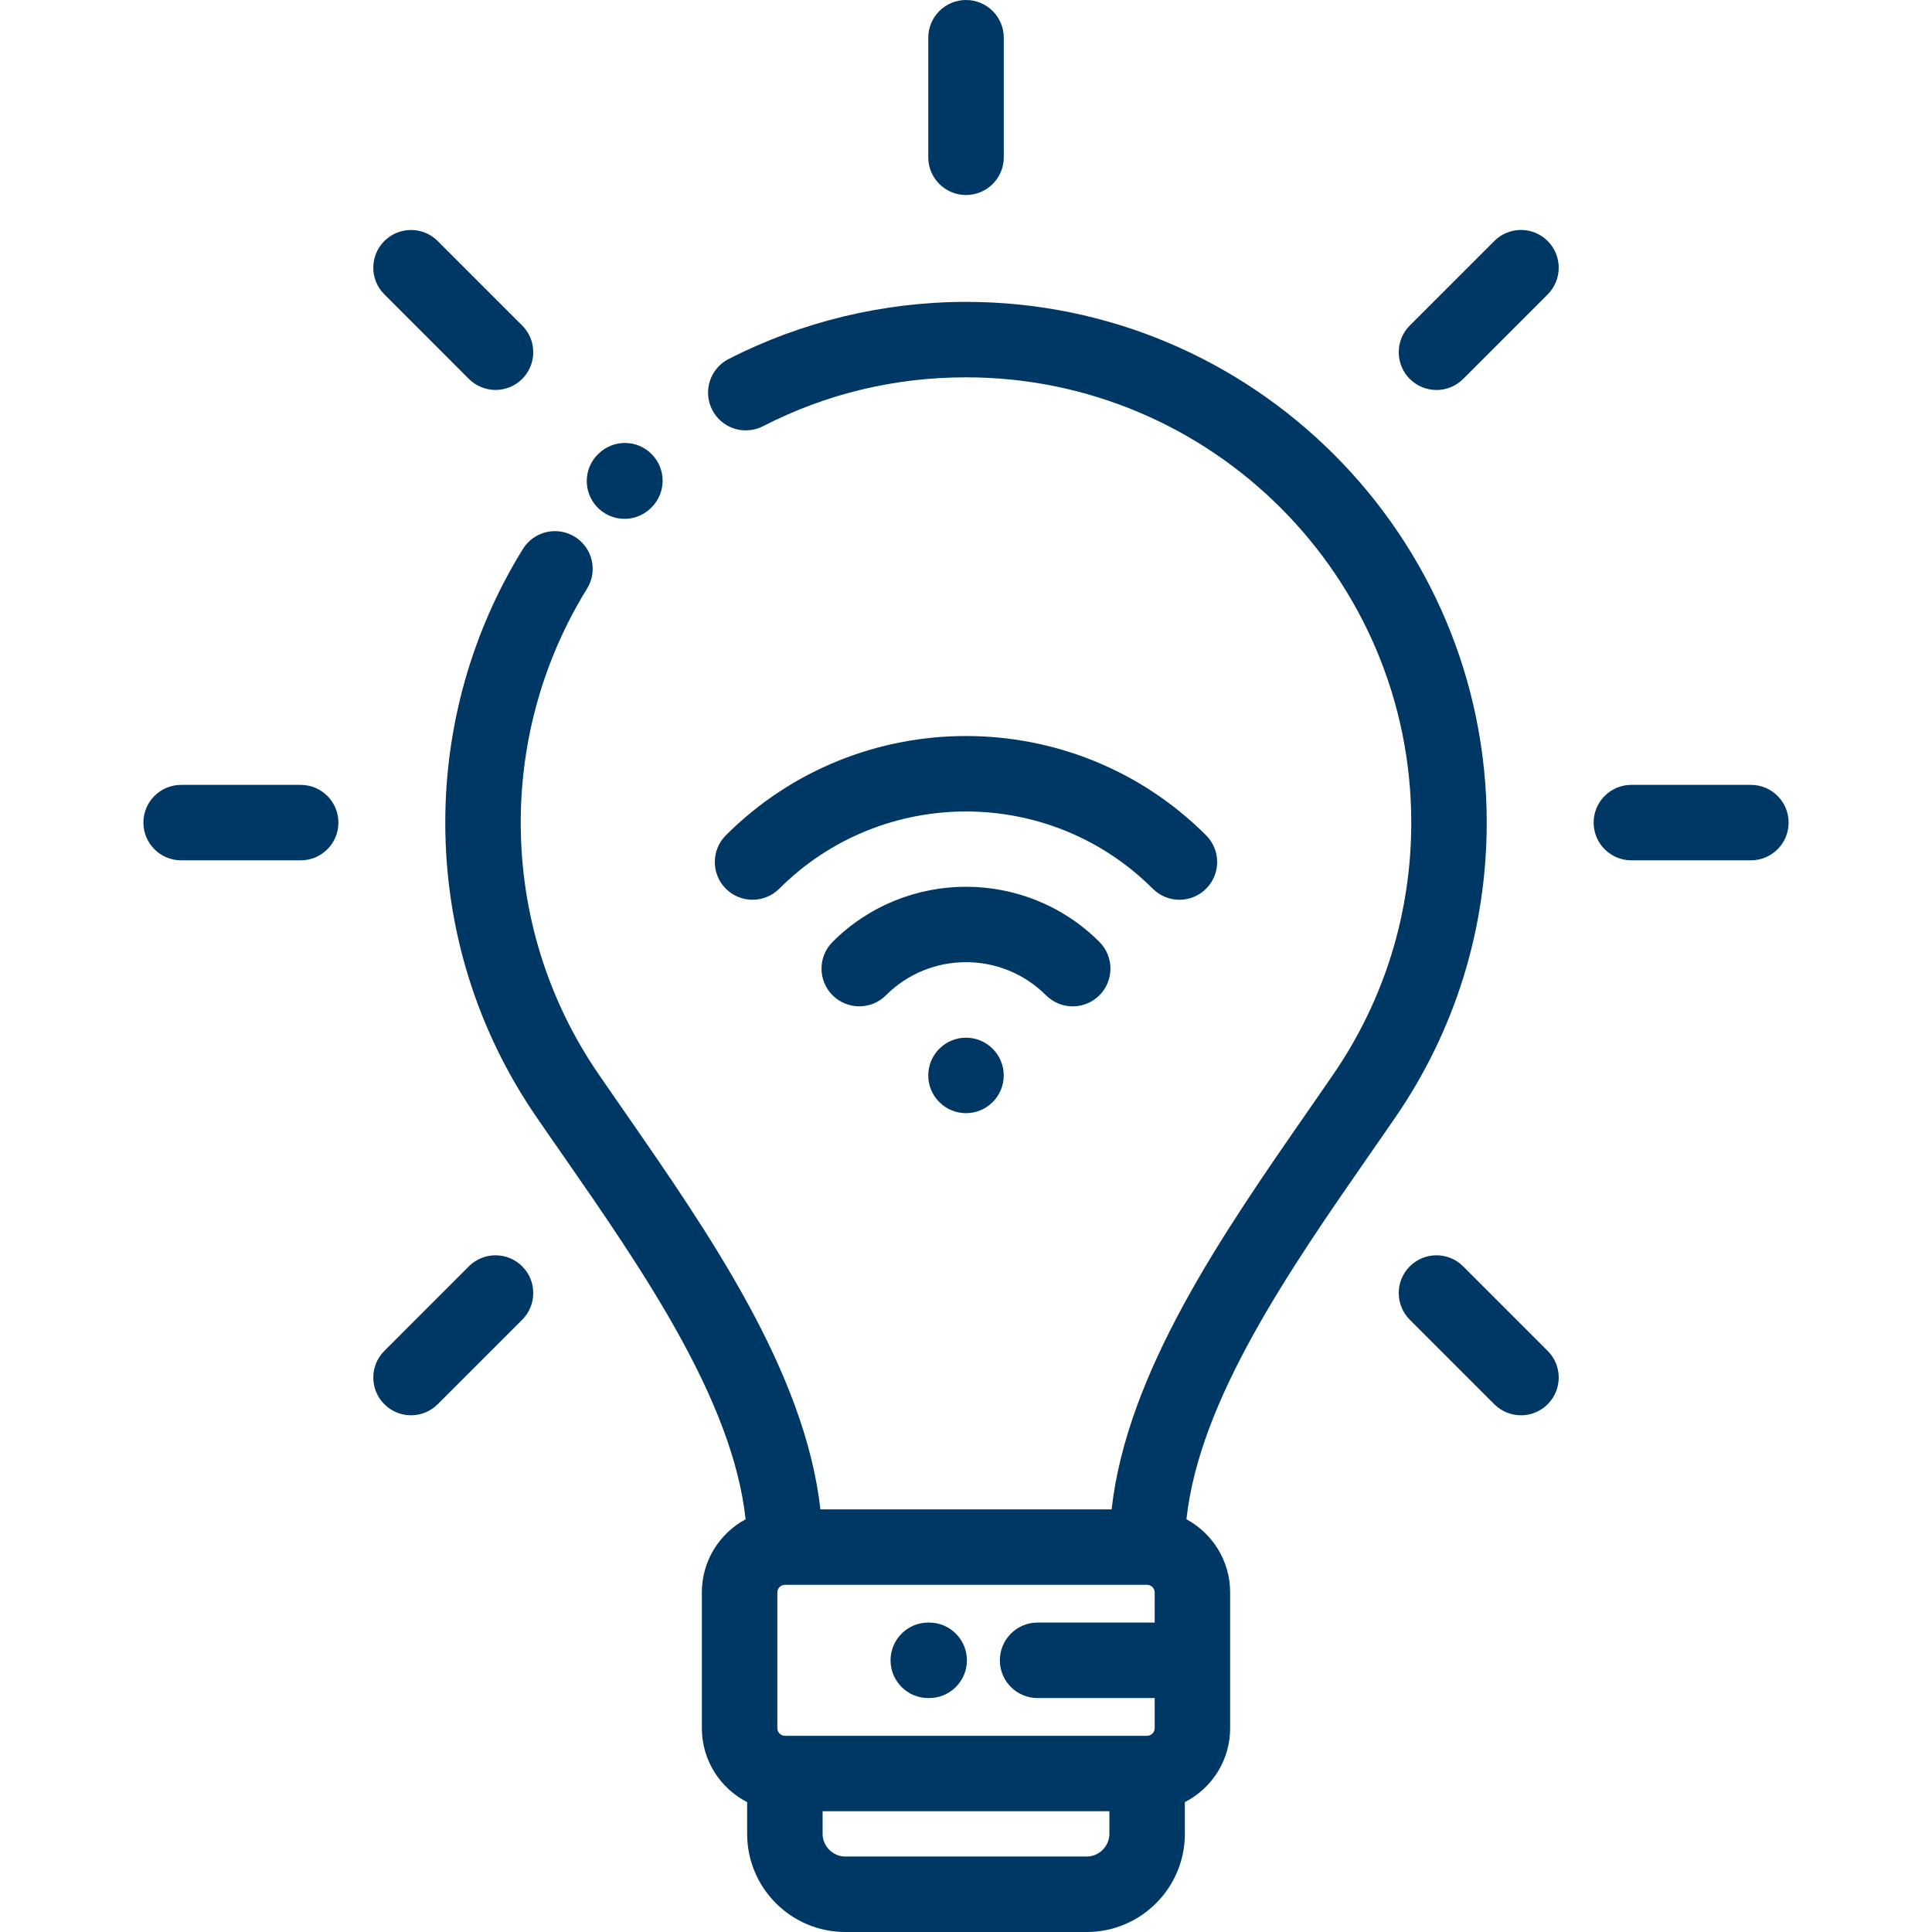<?xml version="1.0" encoding="UTF-8"?> <svg xmlns="http://www.w3.org/2000/svg" width="36" height="36" viewBox="0 0 36 36" fill="none"><g clip-path="url(#clip0_753_1202)"><path d="M11.637 9.668C11.807 9.668 11.977 9.606 12.113 9.482C12.122 9.473 12.132 9.463 12.141 9.454C12.416 9.18 12.416 8.735 12.141 8.46C11.867 8.185 11.422 8.185 11.147 8.46C11.146 8.461 11.145 8.462 11.143 8.463C10.874 8.728 10.862 9.16 11.119 9.44C11.258 9.591 11.447 9.668 11.637 9.668Z" fill="#003865"></path><path d="M18 5.625C16.464 5.625 14.934 5.994 13.575 6.691C13.23 6.868 13.094 7.292 13.271 7.637C13.448 7.983 13.872 8.119 14.217 7.942C15.395 7.338 16.668 7.031 18 7.031C22.575 7.031 26.297 10.753 26.297 15.328C26.297 17.016 25.793 18.64 24.84 20.025C24.692 20.241 24.539 20.46 24.386 20.682C22.791 22.979 21.002 25.557 20.713 28.125H15.287C14.998 25.557 13.209 22.979 11.614 20.682C11.461 20.46 11.309 20.241 11.16 20.025C10.207 18.64 9.703 17.016 9.703 15.328C9.703 13.784 10.13 12.277 10.938 10.97C11.143 10.64 11.041 10.207 10.711 10.002C10.38 9.798 9.947 9.9 9.743 10.23C8.797 11.759 8.297 13.522 8.297 15.328C8.297 17.302 8.886 19.202 10.002 20.823C10.151 21.041 10.305 21.261 10.46 21.484C11.965 23.651 13.655 26.087 13.893 28.31C13.408 28.571 13.078 29.084 13.078 29.672V32.203C13.078 32.803 13.422 33.324 13.922 33.58V34.172C13.922 35.18 14.742 36 15.75 36H20.25C21.258 36 22.078 35.18 22.078 34.172V33.58C22.579 33.324 22.922 32.803 22.922 32.203V29.672C22.922 29.084 22.592 28.571 22.108 28.31C22.346 26.087 24.036 23.651 25.541 21.484C25.696 21.261 25.849 21.04 25.999 20.823C27.114 19.202 27.703 17.302 27.703 15.328C27.703 9.978 23.351 5.625 18 5.625ZM21.516 29.672V30.234H19.334C18.945 30.234 18.631 30.549 18.631 30.938C18.631 31.326 18.945 31.641 19.334 31.641H21.516V32.203C21.516 32.279 21.451 32.344 21.375 32.344H14.625C14.549 32.344 14.485 32.279 14.485 32.203V29.672C14.485 29.596 14.549 29.531 14.625 29.531H21.375C21.451 29.531 21.516 29.596 21.516 29.672ZM20.25 34.594H15.75C15.521 34.594 15.328 34.401 15.328 34.172V33.75H20.672V34.172C20.672 34.401 20.479 34.594 20.25 34.594Z" fill="#003865"></path><path d="M18 3.634C18.389 3.634 18.704 3.319 18.704 2.931V0.703C18.704 0.315 18.389 0 18 0C17.612 0 17.297 0.315 17.297 0.703V2.931C17.297 3.319 17.612 3.634 18 3.634Z" fill="#003865"></path><path d="M8.736 7.06C8.874 7.197 9.054 7.266 9.234 7.266C9.413 7.266 9.594 7.197 9.731 7.06C10.005 6.786 10.005 6.34 9.731 6.066L8.156 4.491C7.881 4.217 7.436 4.217 7.162 4.491C6.887 4.766 6.887 5.211 7.162 5.485L8.736 7.06Z" fill="#003865"></path><path d="M5.602 14.625H3.375C2.987 14.625 2.672 14.94 2.672 15.328C2.672 15.716 2.987 16.031 3.375 16.031H5.602C5.991 16.031 6.306 15.716 6.306 15.328C6.306 14.94 5.991 14.625 5.602 14.625Z" fill="#003865"></path><path d="M8.736 23.597L7.162 25.172C6.887 25.446 6.887 25.891 7.162 26.166C7.299 26.303 7.479 26.372 7.659 26.372C7.839 26.372 8.018 26.303 8.156 26.166L9.731 24.591C10.005 24.317 10.005 23.871 9.731 23.597C9.456 23.322 9.011 23.322 8.736 23.597Z" fill="#003865"></path><path d="M27.264 23.597C26.989 23.322 26.544 23.322 26.269 23.597C25.995 23.871 25.995 24.316 26.269 24.591L27.844 26.166C27.982 26.303 28.162 26.372 28.342 26.372C28.521 26.372 28.701 26.303 28.839 26.166C29.113 25.891 29.113 25.446 28.839 25.172L27.264 23.597Z" fill="#003865"></path><path d="M32.625 14.625H30.398C30.01 14.625 29.695 14.94 29.695 15.328C29.695 15.716 30.01 16.031 30.398 16.031H32.625C33.014 16.031 33.328 15.716 33.328 15.328C33.328 14.94 33.014 14.625 32.625 14.625Z" fill="#003865"></path><path d="M27.844 4.491L26.269 6.066C25.995 6.341 25.995 6.786 26.269 7.061C26.407 7.198 26.587 7.267 26.767 7.267C26.947 7.267 27.127 7.198 27.264 7.061L28.839 5.486C29.113 5.211 29.113 4.766 28.839 4.491C28.564 4.216 28.119 4.216 27.844 4.491Z" fill="#003865"></path><path d="M17.297 31.641H17.313C17.702 31.641 18.017 31.326 18.017 30.938C18.017 30.549 17.702 30.234 17.313 30.234H17.297C16.909 30.234 16.594 30.549 16.594 30.938C16.594 31.326 16.909 31.641 17.297 31.641Z" fill="#003865"></path><path d="M18.497 19.542C18.223 19.267 17.777 19.267 17.503 19.542C17.228 19.817 17.228 20.262 17.503 20.536C17.777 20.811 18.223 20.811 18.497 20.536C18.772 20.262 18.772 19.817 18.497 19.542Z" fill="#003865"></path><path d="M21.977 16.766C22.157 16.766 22.337 16.697 22.474 16.56C22.749 16.285 22.749 15.84 22.474 15.565C20.007 13.098 15.993 13.098 13.525 15.565C13.251 15.84 13.251 16.285 13.525 16.56C13.8 16.834 14.245 16.834 14.52 16.56C16.439 14.641 19.561 14.641 21.48 16.56C21.618 16.697 21.797 16.766 21.977 16.766Z" fill="#003865"></path><path d="M19.989 18.752C20.169 18.752 20.348 18.683 20.486 18.546C20.76 18.271 20.76 17.826 20.486 17.551C19.115 16.181 16.885 16.181 15.514 17.551C15.239 17.826 15.239 18.271 15.514 18.546C15.789 18.82 16.234 18.82 16.508 18.546C17.331 17.723 18.669 17.723 19.491 18.546C19.629 18.683 19.809 18.752 19.989 18.752Z" fill="#003865"></path></g><defs><clipPath id="clip0_753_1202"><rect width="36" height="36" fill="white"></rect></clipPath></defs></svg> 
